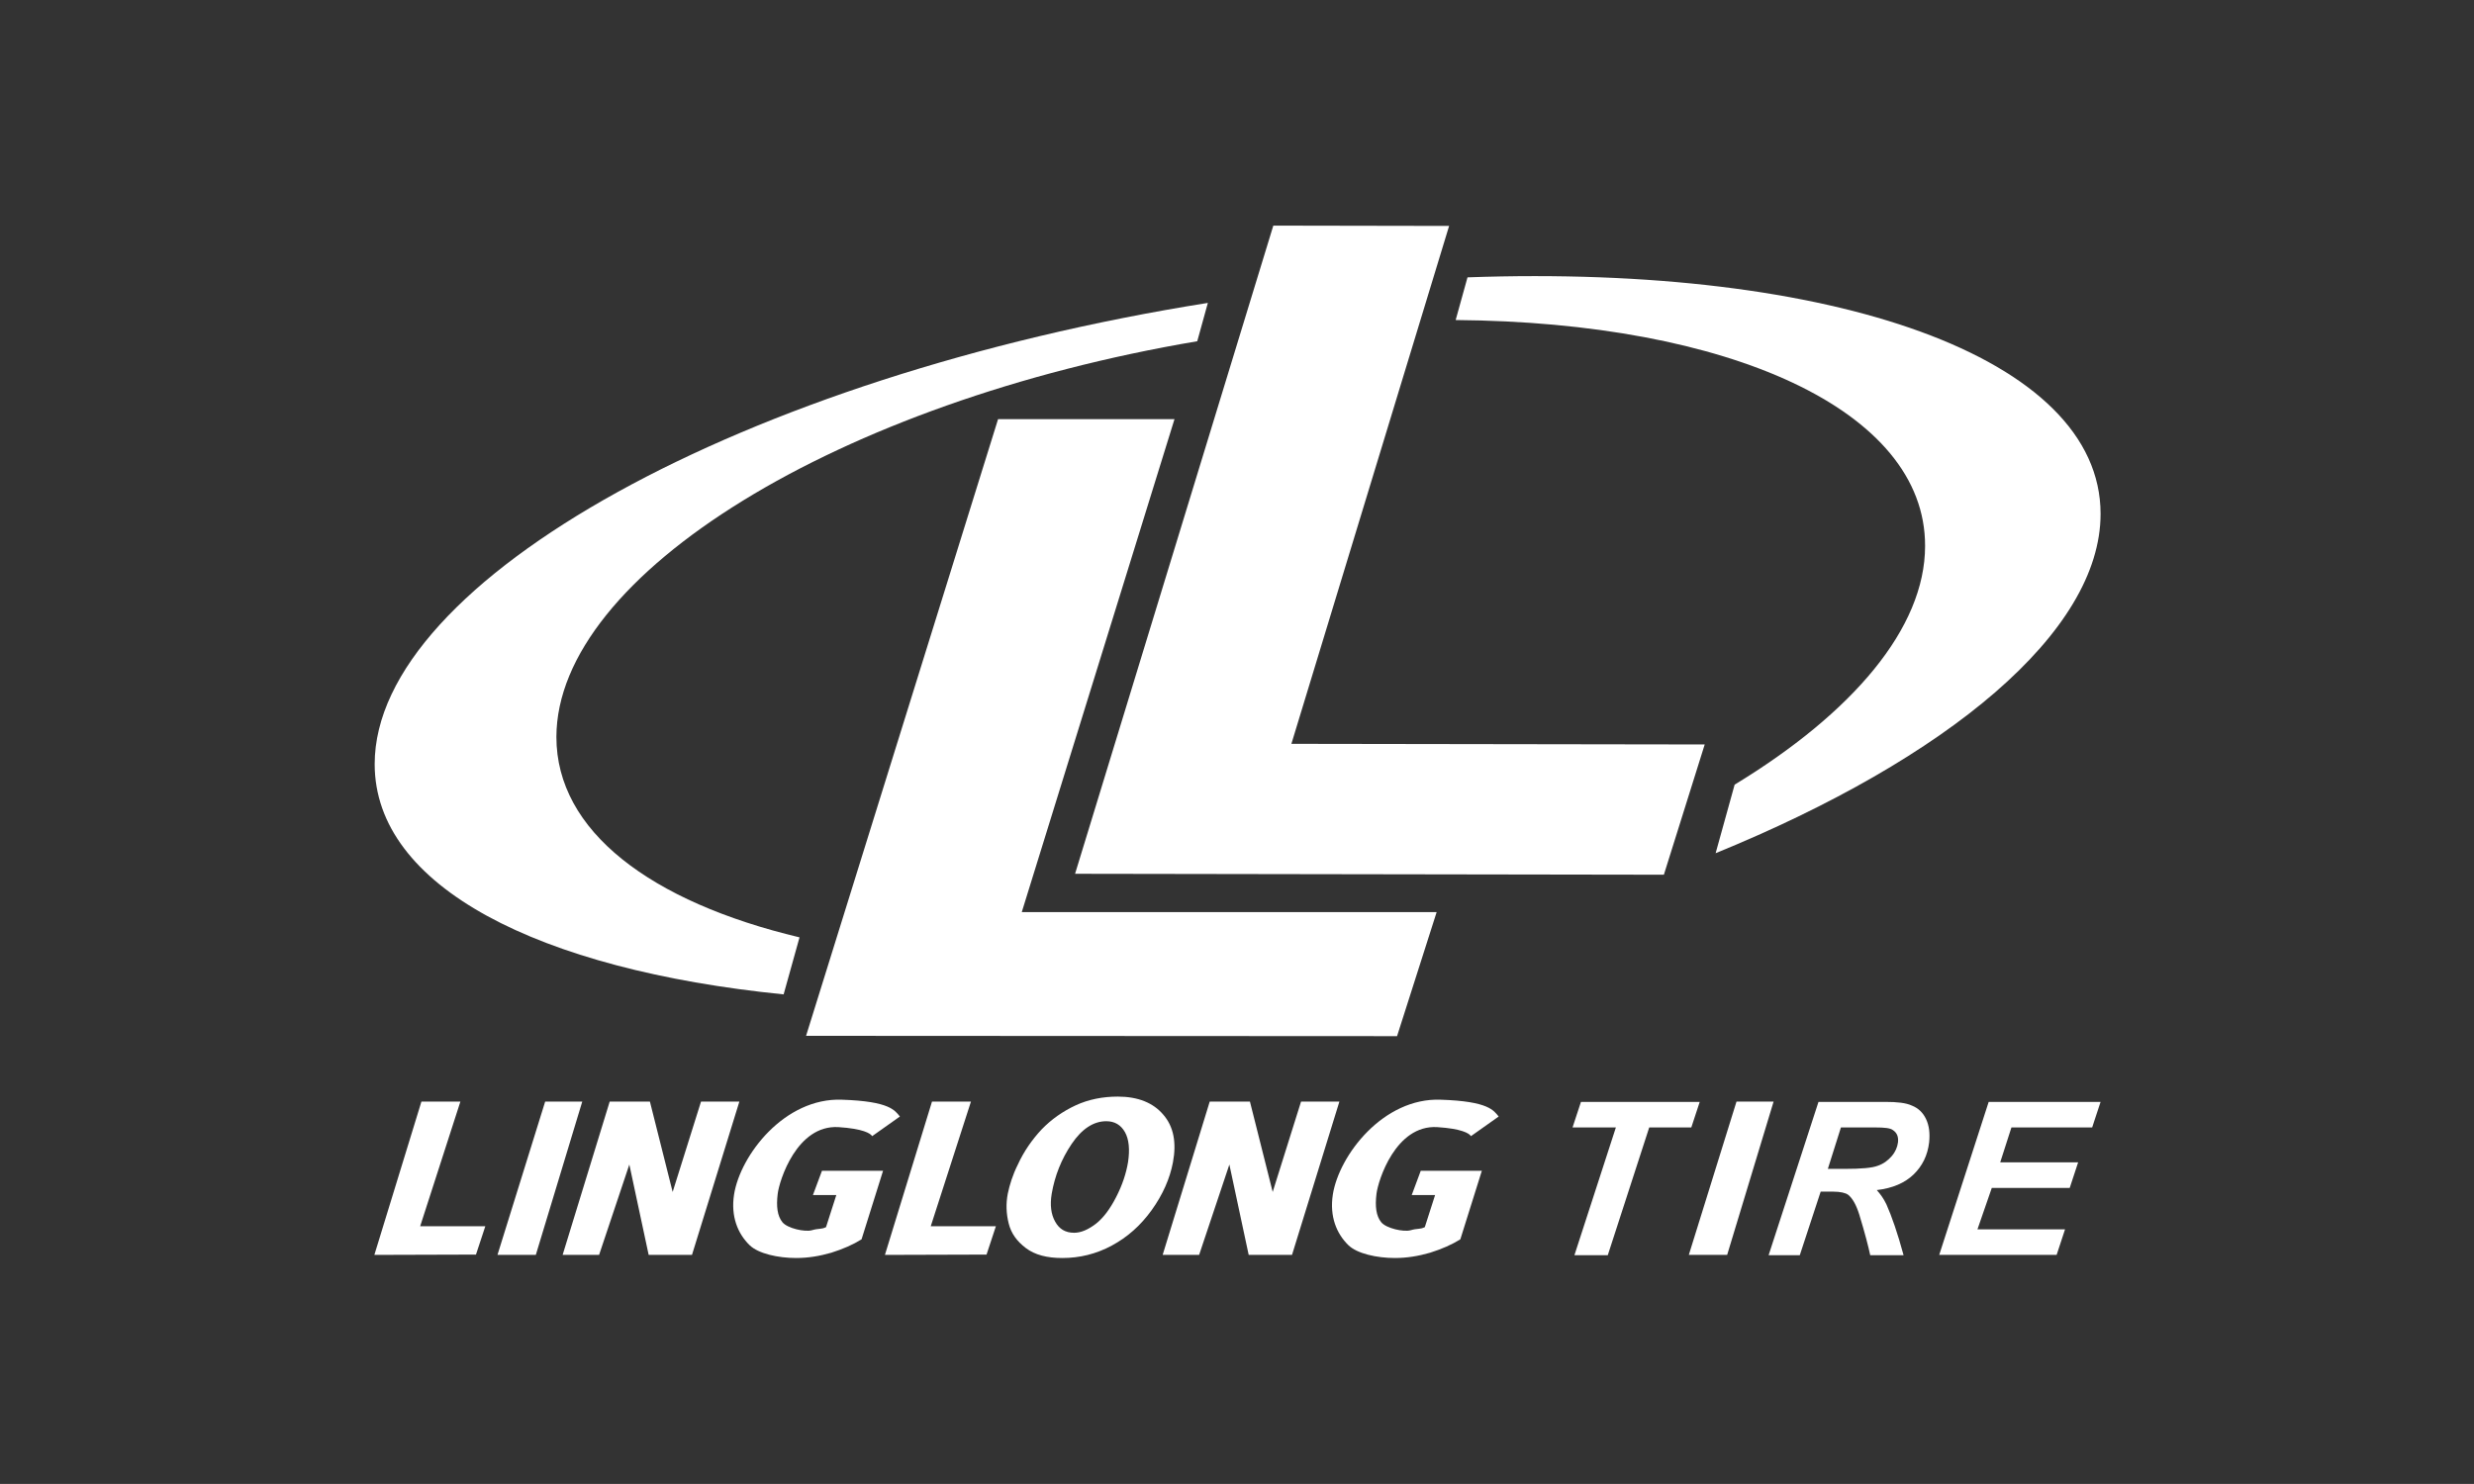 <?xml version="1.0" encoding="utf-8"?>
<!-- Generator: Adobe Illustrator 27.2.0, SVG Export Plug-In . SVG Version: 6.00 Build 0)  -->
<svg version="1.1" id="Layer_1" xmlns="http://www.w3.org/2000/svg" xmlns:xlink="http://www.w3.org/1999/xlink" x="0px" y="0px"
	 viewBox="0 0 793.7 476.2" style="enable-background:new 0 0 793.7 476.2;" xml:space="preserve">
<rect x="0" y="0" width="793.7" height="476.2" fill="#333333" stroke="none"/>
<style type="text/css">
	.st0{display:none;}
	.st1{display:inline;}
	.st2{fill:#FFFFFF;}
</style>
<g class="st0">
	<g class="st1">
		<g>
			<path class="st2" d="M0,473.5L21.7,403h17.9l-18.5,57.4H51l-4.3,13L0,473.5z"/>
			<path class="st2" d="M234.7,473.5l21.7-70.5h17.9l-18.5,57.4h29.9l-4.3,13L234.7,473.5z"/>
			<path class="st2" d="M56.5,473.5L78.4,403h17.1l-21.3,70.5H56.5z"/>
			<path class="st2" d="M604.4,473.5l21.9-70.5h17L622,473.5H604.4z"/>
			<path class="st2" d="M146,473.5h-19.9l-8.9-41.5l-13.9,41.5H86.6l21.6-70.5h18.5l10.5,41.5l13.1-41.5h17.6L146,473.5z"/>
			<path class="st2" d="M422,473.5h-19.9l-8.9-41.5l-13.9,41.5h-16.7l21.6-70.5h18.5l10.5,41.5l13.1-41.5h17.6L422,473.5z"/>
			<path class="st2" d="M291.2,445.4c0.8-4.2,2.3-8.7,4.6-13.4c2.9-6.3,6.7-11.7,11.1-16.4c4.5-4.6,9.7-8.3,15.6-11s12.4-4,19.3-4
				c9.3,0,16.3,2.8,20.9,8.3c4.7,5.5,6.1,12.8,4.4,21.9c-1.4,7.6-4.7,14.9-9.8,21.9c-5.1,7.1-11.2,12.5-18.3,16.3
				c-7.1,3.8-14.7,5.7-22.8,5.7c-7,0-12.6-1.5-16.8-4.6c-4.2-3.1-6.8-6.8-7.9-11.3C290.5,454.4,290.3,449.9,291.2,445.4z
				 M311.4,445.3c-0.8,5.1-0.3,9.4,1.6,12.8s4.8,5.2,8.8,5.2c3.2,0,6.5-1.4,10-4.1c3.4-2.7,6.5-6.8,9.3-12.3s4.6-10.9,5.5-16.1
				c0.9-5.8,0.4-10.4-1.5-13.7c-1.9-3.3-4.8-5-8.6-5c-5.8,0-11.2,3.5-15.9,10.4C315.8,429.4,312.8,437,311.4,445.3z"/>
			<path class="st2" d="M567.2,473.6h-15.4l19.1-58.7H551l3.8-11.8h54.6l-3.8,11.8h-19.4L567.2,473.6z"/>
			<path class="st2" d="M655.5,473.6h-14.3l22.9-70.5h30.8c5.3,0,9.4,0.5,12.2,1.7c2.8,1.1,5,3.1,6.4,6.1c1.5,3,1.9,6.5,1.4,10.7
				c-0.7,6-3.1,10.9-7.1,14.8s-9.6,6.3-16.9,7.2c1.6,1.7,3.1,3.9,4.4,6.6c2.5,5.5,5.2,13.3,7.9,23.4h-15.3c-0.8-4-2.4-10.2-5-18.6
				c-1.4-4.6-3.1-7.6-5.2-9.2c-1.2-0.9-3.6-1.4-6.9-1.4H665L655.5,473.6z M668.4,433.9h7.6c7.7,0,12.8-0.5,15.4-1.4
				c2.6-0.9,4.7-2.4,6.4-4.4s2.6-4.1,2.9-6.3c0.3-2.6-0.5-4.5-2.4-5.8c-1.2-0.8-3.9-1.2-8-1.2h-15.7L668.4,433.9z"/>
			<path class="st2" d="M719.5,473.6l22.8-70.5h51.4l-3.8,11.8h-37.1l-5.2,16h35.9l-3.8,11.8h-35.9l-6.6,19.1h40.3l-3.9,11.8
				L719.5,473.6z"/>
			<g>
				<path class="st2" d="M201.6,445.9h10.7l-4.8,14.7c-2.4,1.2-3.2,0.5-6.6,1.5c-3.2,0.9-11.2-0.9-13.5-3.7
					c-2.3-2.8-2.9-7.2-2.2-13.1c0.7-6,8.8-31.8,28-30.7c11.2,0.7,14.8,2.8,15.5,4.2l12.7-9c-2.3-2.7-4.5-7-26.7-7.8
					c-26.4-1-46.7,25.5-49.6,43.6c-1.6,10.2,1.7,18,7.2,23.4c4,3.9,13,5.9,21.4,5.9c5.4,0,10.8-0.8,16.2-2.5s10-3.7,13.9-6.1
					l9.9-31.6h-28.1L201.6,445.9z"/>
			</g>
			<g>
				<path class="st2" d="M477,445.9h10.7l-4.8,14.7c-2.4,1.2-3.2,0.5-6.6,1.5c-3.2,0.9-11.2-0.9-13.5-3.7c-2.3-2.8-2.9-7.2-2.2-13.1
					c0.7-6,8.8-31.8,28-30.7c11.2,0.7,14.8,2.8,15.5,4.2l12.7-9c-2.3-2.7-4.5-7-26.7-7.8c-26.4-1-46.7,25.5-49.6,43.6
					c-1.6,10.2,1.7,18,7.2,23.4c4,3.9,13,5.9,21.4,5.9c5.4,0,10.8-0.8,16.2-2.5c5.4-1.7,10-3.7,13.9-6.1l9.9-31.6H481L477,445.9z"/>
			</g>
		</g>
	</g>
	<g class="st1">
		<g>
			<path class="st2" d="M198.5,372.7L286.8,89h81.1l-70.2,226.8h190.8l-18.2,57L198.5,372.7z"/>
			<path class="st2" d="M322.2,298.2L413.4,0l80.8,0.1l-72.5,238.3l190.1,0.3L593,298.6L322.2,298.2z"/>
		</g>
		<g>
			<path class="st2" d="M83.6,235.2c0.1-74.9,130.3-154.3,294.7-182l4.9-17.6C170.4,69.4,0,163.1,0,247.8
				c0,56.3,75.2,94.6,188,105.9l7.3-26.2C127,311.1,83.6,278.5,83.6,235.2z"/>
			<path class="st2" d="M502.7,23.8l-5.5,19.6c125.4,1,216,41.3,215.9,103.9c0,37.9-33.4,76.9-87.6,109.8l-8.8,31.5
				c106.7-43.6,177-101.7,177-156.1C793.7,60.4,670.5,17.7,502.7,23.8z"/>
		</g>
	</g>
</g>
<g>
	<g>
		<g>
			<path class="st2" d="M120.1,402.7l15.1-49.2h12.5l-12.9,40h20.9l-3,9.1L120.1,402.7z"/>
			<path class="st2" d="M283.9,402.7l15.1-49.2h12.5l-12.9,40h20.9l-3,9.1L283.9,402.7z"/>
			<path class="st2" d="M159.6,402.7l15.3-49.2h11.9l-14.9,49.2H159.6z"/>
			<path class="st2" d="M541.8,402.7l15.3-49.2h11.9l-14.9,49.2H541.8z"/>
			<path class="st2" d="M222,402.7h-13.9l-6.2-29l-9.7,29h-11.7l15.1-49.2h12.9l7.3,29l9.1-29h12.3L222,402.7z"/>
			<path class="st2" d="M414.5,402.7h-13.9l-6.2-29l-9.7,29h-11.7l15.1-49.2h12.9l7.3,29l9.1-29h12.3L414.5,402.7z"/>
			<path class="st2" d="M323.3,383.1c0.6-2.9,1.6-6.1,3.2-9.3c2-4.4,4.7-8.2,7.7-11.4c3.1-3.2,6.8-5.8,10.9-7.7s8.7-2.8,13.5-2.8
				c6.5,0,11.4,2,14.6,5.8c3.3,3.8,4.3,8.9,3.1,15.3c-1,5.3-3.3,10.4-6.8,15.3c-3.6,5-7.8,8.7-12.8,11.4c-5,2.7-10.3,4-15.9,4
				c-4.9,0-8.8-1-11.7-3.2c-2.9-2.2-4.7-4.7-5.5-7.9C322.8,389.4,322.7,386.3,323.3,383.1z M337.4,383.1c-0.6,3.6-0.2,6.6,1.1,8.9
				c1.3,2.4,3.3,3.6,6.1,3.6c2.2,0,4.5-1,7-2.9c2.4-1.9,4.5-4.7,6.5-8.6s3.2-7.6,3.8-11.2c0.6-4,0.3-7.3-1-9.6
				c-1.3-2.3-3.3-3.5-6-3.5c-4,0-7.8,2.4-11.1,7.3C340.5,372,338.4,377.3,337.4,383.1z"/>
			<path class="st2" d="M515.8,402.8h-10.7l13.3-41h-13.9l2.7-8.2h38.1l-2.7,8.2h-13.5L515.8,402.8z"/>
			<path class="st2" d="M577.4,402.8h-10l16-49.2h21.5c3.7,0,6.6,0.3,8.5,1.2c2,0.8,3.5,2.2,4.5,4.3c1,2.1,1.3,4.5,1,7.5
				c-0.5,4.2-2.2,7.6-5,10.3c-2.8,2.7-6.7,4.4-11.8,5c1.1,1.2,2.2,2.7,3.1,4.6c1.7,3.8,3.6,9.3,5.5,16.3H600
				c-0.6-2.8-1.7-7.1-3.5-13c-1-3.2-2.2-5.3-3.6-6.4c-0.8-0.6-2.5-1-4.8-1h-4L577.4,402.8z M586.4,375.1h5.3c5.4,0,8.9-0.3,10.7-1
				c1.8-0.6,3.3-1.7,4.5-3.1c1.2-1.4,1.8-2.9,2-4.4c0.2-1.8-0.3-3.1-1.7-4c-0.8-0.6-2.7-0.8-5.6-0.8h-11L586.4,375.1z"/>
			<path class="st2" d="M622.1,402.8l15.9-49.2h35.9l-2.7,8.2h-25.9l-3.6,11.2h25l-2.7,8.2h-25l-4.6,13.3h28.1l-2.7,8.2H622.1z"/>
			<g>
				<path class="st2" d="M260.8,383.5h7.5l-3.3,10.3c-1.7,0.8-2.2,0.3-4.6,1c-2.2,0.6-7.8-0.6-9.4-2.6c-1.6-2-2-5-1.5-9.1
					c0.5-4.2,6.1-22.2,19.5-21.4c7.8,0.5,10.3,2,10.8,2.9l8.9-6.3c-1.6-1.9-3.1-4.9-18.6-5.4c-18.4-0.7-32.6,17.8-34.6,30.4
					c-1.1,7.1,1.2,12.6,5,16.3c2.8,2.7,9.1,4.1,14.9,4.1c3.8,0,7.5-0.6,11.3-1.7c3.8-1.2,7-2.6,9.7-4.3l6.9-22h-19.6L260.8,383.5z"
					/>
			</g>
			<g>
				<path class="st2" d="M452.9,383.5h7.5l-3.3,10.3c-1.7,0.8-2.2,0.3-4.6,1c-2.2,0.6-7.8-0.6-9.4-2.6s-2-5-1.5-9.1
					c0.5-4.2,6.1-22.2,19.5-21.4c7.8,0.5,10.3,2,10.8,2.9l8.9-6.3c-1.6-1.9-3.1-4.9-18.6-5.4c-18.4-0.7-32.6,17.8-34.6,30.4
					c-1.1,7.1,1.2,12.6,5,16.3c2.8,2.7,9.1,4.1,14.9,4.1c3.8,0,7.5-0.6,11.3-1.7c3.8-1.2,7-2.6,9.7-4.3l6.9-22h-19.6L452.9,383.5z"
					/>
			</g>
		</g>
	</g>
	<g>
		<g>
			<path class="st2" d="M258.6,332.4l61.6-197.9h56.6l-49,158.2h133.1l-12.7,39.8L258.6,332.4z"/>
			<path class="st2" d="M344.9,280.4l63.6-208l56.4,0.1l-50.6,166.2l132.6,0.2l-13.1,41.8L344.9,280.4z"/>
		</g>
		<g>
			<path class="st2" d="M178.5,236.5c0.1-52.3,90.9-107.6,205.6-127l3.4-12.3c-148.5,23.6-267.3,88.9-267.3,148
				c0,39.3,52.5,66,131.2,73.9l5.1-18.3C208.7,289.4,178.5,266.7,178.5,236.5z"/>
			<path class="st2" d="M470.8,89l-3.8,13.7c87.5,0.7,150.7,28.8,150.6,72.5c0,26.4-23.3,53.6-61.1,76.6l-6.1,22
				c74.4-30.4,123.5-70.9,123.5-108.9C673.9,114.5,587.9,84.8,470.8,89z"/>
		</g>
	</g>
</g>
</svg>
